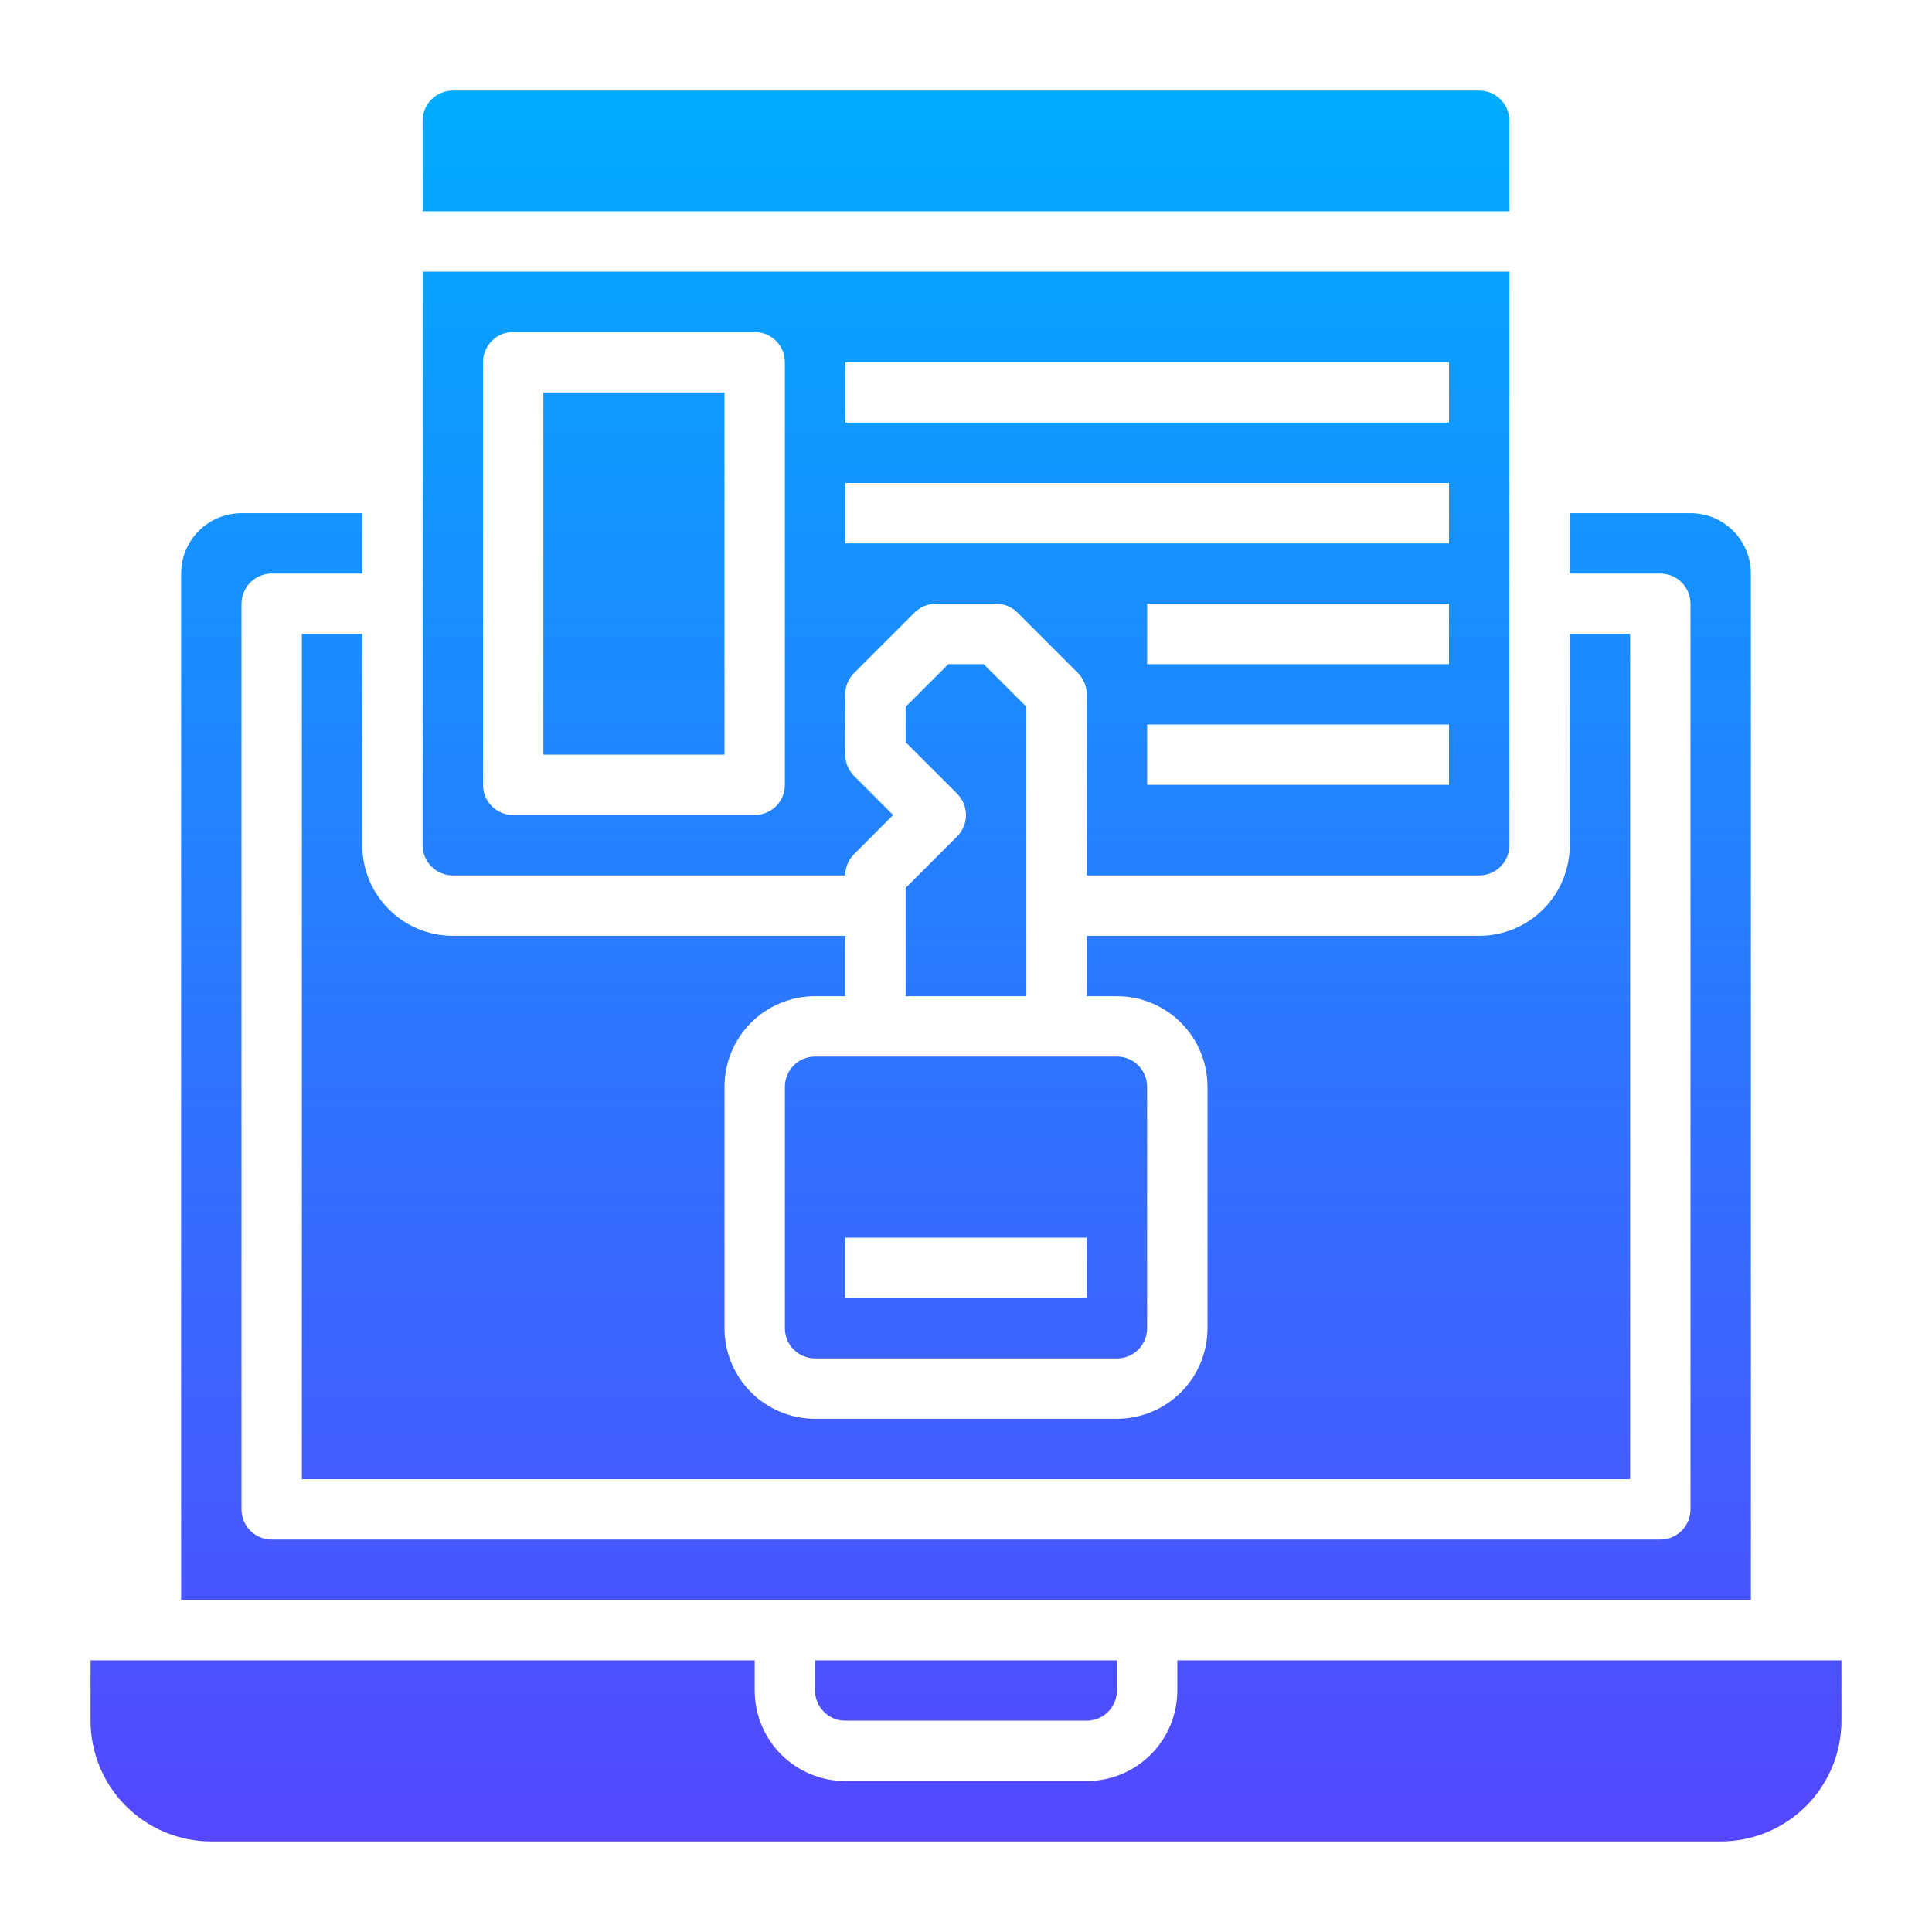 <svg width="72" height="72" viewBox="0 0 72 72" fill="none" xmlns="http://www.w3.org/2000/svg">
<path d="M29.25 40.5V49.5C29.25 49.798 29.369 50.084 29.579 50.295C29.791 50.507 30.077 50.625 30.375 50.625H41.625C41.923 50.625 42.209 50.507 42.42 50.295C42.632 50.084 42.75 49.798 42.75 49.5V40.5C42.75 40.202 42.632 39.916 42.42 39.705C42.209 39.493 41.923 39.375 41.625 39.375H30.375C30.077 39.375 29.791 39.493 29.579 39.705C29.369 39.916 29.25 40.202 29.25 40.5ZM31.5 46.125H40.5V48.375H31.5V46.125Z" fill="url(#paint0_linear_56484_7205)"/>
<path d="M16.875 32.625H31.5C31.5 32.327 31.619 32.041 31.83 31.83L33.284 30.375L31.83 28.92C31.619 28.709 31.5 28.423 31.5 28.125V25.875C31.5 25.577 31.619 25.291 31.83 25.08L34.08 22.83C34.291 22.619 34.577 22.5 34.875 22.5H37.125C37.423 22.5 37.709 22.619 37.92 22.83L40.17 25.08C40.381 25.291 40.5 25.577 40.5 25.875V32.625H55.125C55.423 32.625 55.709 32.507 55.92 32.295C56.132 32.084 56.25 31.798 56.25 31.5V10.125H15.75V31.5C15.75 31.798 15.868 32.084 16.079 32.295C16.291 32.507 16.577 32.625 16.875 32.625ZM54 29.25H42.75V27H54V29.25ZM54 24.75H42.75V22.5H54V24.75ZM31.5 13.5H54V15.75H31.5V13.5ZM31.5 18H54V20.25H31.5V18ZM18 13.5C18 13.202 18.119 12.915 18.329 12.704C18.541 12.493 18.827 12.375 19.125 12.375H28.125C28.423 12.375 28.709 12.493 28.921 12.704C29.131 12.915 29.25 13.202 29.25 13.5V29.25C29.25 29.548 29.131 29.834 28.921 30.046C28.709 30.256 28.423 30.375 28.125 30.375H19.125C18.827 30.375 18.541 30.256 18.329 30.046C18.119 29.834 18 29.548 18 29.25V13.5Z" fill="url(#paint1_linear_56484_7205)"/>
<path d="M33.75 33.091V37.125H38.25V26.341L36.659 24.75H35.341L33.75 26.341V27.659L35.67 29.58C35.881 29.791 36 30.077 36 30.375C36 30.673 35.881 30.959 35.67 31.17L33.75 33.091Z" fill="url(#paint2_linear_56484_7205)"/>
<path d="M56.25 4.5C56.25 4.202 56.132 3.915 55.92 3.704C55.709 3.494 55.423 3.375 55.125 3.375H16.875C16.577 3.375 16.291 3.494 16.079 3.704C15.868 3.915 15.75 4.202 15.75 4.5V7.875H56.25V4.5Z" fill="url(#paint3_linear_56484_7205)"/>
<path d="M20.25 14.625H27V28.125H20.25V14.625Z" fill="url(#paint4_linear_56484_7205)"/>
<path d="M65.25 21.375C65.25 20.778 65.013 20.206 64.591 19.784C64.169 19.362 63.597 19.125 63 19.125H58.5V21.375H61.875C62.173 21.375 62.459 21.494 62.67 21.704C62.882 21.916 63 22.202 63 22.5V56.25C63 56.548 62.882 56.834 62.67 57.045C62.459 57.257 62.173 57.375 61.875 57.375H10.125C9.827 57.375 9.54 57.257 9.329 57.045C9.119 56.834 9 56.548 9 56.25V22.5C9 22.202 9.119 21.916 9.329 21.704C9.54 21.494 9.827 21.375 10.125 21.375H13.5V19.125H9C8.403 19.125 7.831 19.362 7.409 19.784C6.987 20.206 6.75 20.778 6.75 21.375V59.625H65.25V21.375Z" fill="url(#paint5_linear_56484_7205)"/>
<path d="M43.875 61.875V63C43.875 63.895 43.519 64.754 42.886 65.386C42.254 66.019 41.395 66.375 40.5 66.375H31.5C30.605 66.375 29.746 66.019 29.113 65.386C28.481 64.754 28.125 63.895 28.125 63V61.875H3.375V64.125C3.375 65.319 3.849 66.463 4.693 67.307C5.537 68.151 6.682 68.625 7.875 68.625H64.125C65.319 68.625 66.463 68.151 67.307 67.307C68.151 66.463 68.625 65.319 68.625 64.125V61.875H43.875Z" fill="url(#paint6_linear_56484_7205)"/>
<path d="M31.5 64.125H40.5C40.798 64.125 41.084 64.007 41.295 63.795C41.507 63.584 41.625 63.298 41.625 63V61.875H30.375V63C30.375 63.298 30.494 63.584 30.704 63.795C30.916 64.007 31.202 64.125 31.5 64.125Z" fill="url(#paint7_linear_56484_7205)"/>
<path d="M13.5 23.625H11.25V55.125H60.75V23.625H58.5V31.5C58.5 32.395 58.144 33.254 57.511 33.886C56.879 34.519 56.02 34.875 55.125 34.875H40.5V37.125H41.625C42.52 37.125 43.379 37.481 44.011 38.114C44.644 38.746 45 39.605 45 40.5V49.5C45 50.395 44.644 51.254 44.011 51.886C43.379 52.519 42.52 52.875 41.625 52.875H30.375C29.48 52.875 28.621 52.519 27.988 51.886C27.356 51.254 27 50.395 27 49.5V40.5C27 39.605 27.356 38.746 27.988 38.114C28.621 37.481 29.48 37.125 30.375 37.125H31.5V34.875H16.875C15.98 34.875 15.121 34.519 14.489 33.886C13.856 33.254 13.5 32.395 13.5 31.5V23.625Z" fill="url(#paint8_linear_56484_7205)"/>
<defs>
<linearGradient id="paint0_linear_56484_7205" x1="36" y1="3.375" x2="36" y2="68.625" gradientUnits="userSpaceOnUse">
<stop stop-color="#00ACFF"/>
<stop offset="1" stop-color="#5447FF"/>
</linearGradient>
<linearGradient id="paint1_linear_56484_7205" x1="36" y1="3.375" x2="36" y2="68.625" gradientUnits="userSpaceOnUse">
<stop stop-color="#00ACFF"/>
<stop offset="1" stop-color="#5447FF"/>
</linearGradient>
<linearGradient id="paint2_linear_56484_7205" x1="36" y1="3.375" x2="36" y2="68.625" gradientUnits="userSpaceOnUse">
<stop stop-color="#00ACFF"/>
<stop offset="1" stop-color="#5447FF"/>
</linearGradient>
<linearGradient id="paint3_linear_56484_7205" x1="36" y1="3.375" x2="36" y2="68.625" gradientUnits="userSpaceOnUse">
<stop stop-color="#00ACFF"/>
<stop offset="1" stop-color="#5447FF"/>
</linearGradient>
<linearGradient id="paint4_linear_56484_7205" x1="36" y1="3.375" x2="36" y2="68.625" gradientUnits="userSpaceOnUse">
<stop stop-color="#00ACFF"/>
<stop offset="1" stop-color="#5447FF"/>
</linearGradient>
<linearGradient id="paint5_linear_56484_7205" x1="36" y1="3.375" x2="36" y2="68.625" gradientUnits="userSpaceOnUse">
<stop stop-color="#00ACFF"/>
<stop offset="1" stop-color="#5447FF"/>
</linearGradient>
<linearGradient id="paint6_linear_56484_7205" x1="36" y1="3.375" x2="36" y2="68.625" gradientUnits="userSpaceOnUse">
<stop stop-color="#00ACFF"/>
<stop offset="1" stop-color="#5447FF"/>
</linearGradient>
<linearGradient id="paint7_linear_56484_7205" x1="36" y1="3.375" x2="36" y2="68.625" gradientUnits="userSpaceOnUse">
<stop stop-color="#00ACFF"/>
<stop offset="1" stop-color="#5447FF"/>
</linearGradient>
<linearGradient id="paint8_linear_56484_7205" x1="36" y1="3.375" x2="36" y2="68.625" gradientUnits="userSpaceOnUse">
<stop stop-color="#00ACFF"/>
<stop offset="1" stop-color="#5447FF"/>
</linearGradient>
</defs>
</svg>
